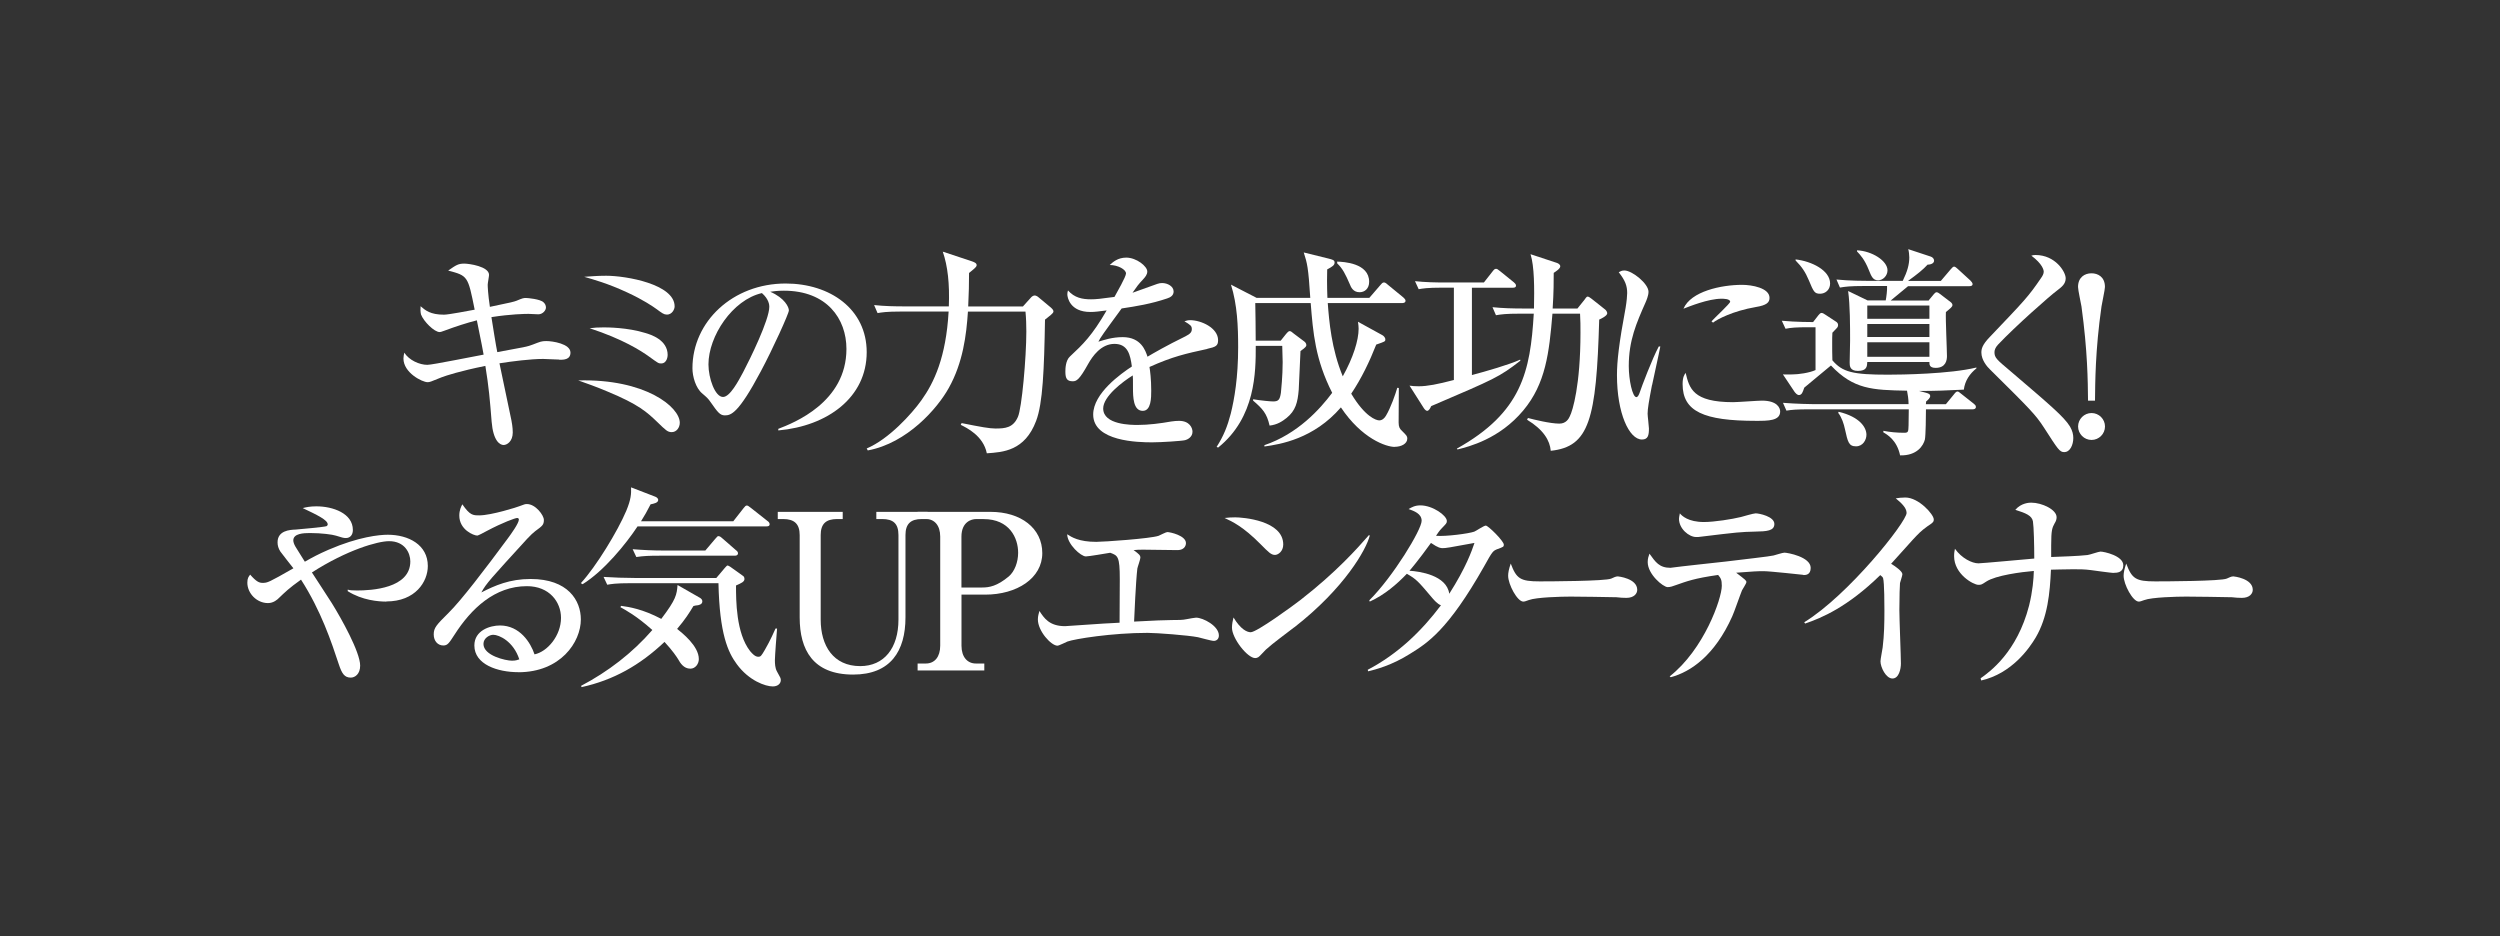 <?xml version="1.0" encoding="UTF-8"?><svg id="_レイヤー_1" xmlns="http://www.w3.org/2000/svg" viewBox="0 0 470 176"><rect x="0" y="0" width="470" height="176" fill="#333333" stroke="none"/><defs><style>.cls-1{fill:#fff;stroke-width:0px;}</style></defs><path class="cls-1" d="m105.17,67.6c-.49,0-2.66-.12-3.06-.12-2.33,0-5.88.45-8.21.82.37,1.72,1.92,9.23,2.25,10.74.25,1.27.25,2.12.25,2.25,0,1.72-1.1,2.37-1.72,2.37-.74,0-1.96-.82-2.25-4.37-.33-4.17-.53-6.5-1.18-10.5-4.7.94-7.43,1.84-8.17,2.12-2.21.9-2.29.94-2.7.94-.98,0-4.53-1.76-4.53-4.45,0-.41.08-.69.16-1.1.9,1.43,2.86,2.29,4.33,2.29.98,0,8.9-1.63,10.58-1.92-.16-1.06-.33-1.71-1.27-6.45-1.92.49-3.92,1.14-6.13,1.96-.61.2-.65.25-.86.25-1.02,0-3.02-2-3.51-3.31-.12-.45-.12-1.14-.08-1.55.9.78,1.84,1.59,4.41,1.59.82,0,4.7-.74,5.76-.94-1.27-6.33-1.27-6.37-4.98-7.35,1.51-1.06,1.92-1.31,3.02-1.31.9,0,4.66.53,4.66,2.12,0,.29-.25,1.55-.25,1.84s.04,1.71.41,4.17c4.21-.86,4.53-.98,4.98-1.14,1.18-.49,1.31-.53,1.8-.53.29,0,2.7.2,3.31.82.29.25.45.61.45.98,0,.53-.61,1.27-1.43,1.27-.29,0-1.59-.08-1.84-.08-.69,0-3.35.04-6.98.61.16,1.06.9,5.68,1.1,6.58,5.11-.94,5.68-1.02,6.7-1.43,1.39-.53,1.59-.65,2.53-.65,1.1,0,4.53.49,4.53,2.17,0,1.35-1.31,1.35-2.08,1.35Z"/><path class="cls-1" d="m126.29,81.24c-.78,0-1.1-.33-2.7-1.88-1.92-1.84-3.47-3.31-9.4-5.76-2.21-.94-3.68-1.43-5.47-2.08,12.58-.33,19.08,4.98,19.08,7.96,0,.9-.61,1.76-1.51,1.76Zm-.94-22.1c-.53,0-.86-.25-1.96-1.06-.57-.41-2.37-1.67-5.47-3.1-3.68-1.71-6.41-2.45-8.09-2.94,1.23-.08,2.41-.2,4.13-.2,3.76,0,12.87,1.59,12.87,5.76,0,.57-.49,1.55-1.47,1.55Zm-1.06,9.19c-.49,0-.53-.04-2.29-1.31-1.47-1.06-4.9-3.27-11.15-5.31.94-.12,1.51-.16,2.66-.16.57,0,4.45,0,7.84,1.06.98.29,4.17,1.27,4.17,4.13,0,.25-.12,1.59-1.23,1.59Z"/><path class="cls-1" d="m146.3,80.63c2.98-1.14,12.83-5.02,12.83-15.03,0-5.68-3.68-10.95-11.76-10.95-1.23,0-2.04.12-2.57.2,2.74,1.18,3.51,2.9,3.51,3.51,0,.57-3.02,7.23-5.27,11.44-4.25,8.01-5.64,8.29-6.78,8.29-.9,0-1.35-.61-2.61-2.41-.57-.82-.74-.94-1.63-1.71-1.23-1.02-1.84-3.19-1.84-4.74,0-8.78,7.6-15.93,17.52-15.93,8.37,0,15.24,4.82,15.24,12.91,0,8.5-7.35,13.89-16.62,14.71v-.29Zm-13.11-12.13c0,2.61,1.23,6.13,2.74,6.13,1.31,0,2.9-3.02,3.76-4.62,1.31-2.49,4.94-9.88,4.94-12.34,0-.29-.04-1.39-1.39-2.57-5.56,1.27-10.05,8.13-10.05,13.4Z"/><path class="cls-1" d="m192.33,57.59l1.47-1.63c.16-.2.45-.41.74-.41.16,0,.53.16.69.33l2.21,1.84c.29.25.61.53.61.82,0,.41-.78.86-1.59,1.55-.16,9.39-.41,15.73-1.67,19.04-2.12,5.64-6.21,5.88-9.27,6.09-.65-3.31-3.84-4.82-4.9-5.35l.16-.33c3.68.74,5.27,1.02,6.37,1.02,1.8,0,3.31-.12,4.21-2.17.74-1.59,1.59-11.19,1.59-16.05,0-1.18-.04-2.53-.16-3.76h-10.82c-.29,4.45-.94,9.6-3.59,14.34-2.12,3.84-7.8,10.38-15.24,11.76l-.2-.37c4.17-1.76,8.46-6.5,10.29-9.07,2.37-3.31,4.62-8.05,5.11-16.67h-8.95c-2.82,0-3.59.16-4.41.29l-.65-1.51c1.92.21,3.88.25,5.8.25h8.25c.16-4.25-.2-7.56-1.14-10.29l5.43,1.8c.45.16.94.33.94.74s-.73.86-1.43,1.47c0,2.74-.04,3.1-.16,6.29h10.33Z"/><path class="cls-1" d="m226.97,65.6c-4.13.9-6.5,1.43-10.87,3.39.12.7.33,2.29.33,4.45,0,1.31,0,3.8-1.59,3.8-1.8,0-1.84-2.61-1.84-4.37,0-1.59,0-1.76-.04-2.29-1.84,1.14-5.56,3.92-5.56,6.21,0,3.1,5.31,3.1,6.5,3.1,2,0,4.29-.29,6.29-.65.57-.08.98-.12,1.47-.12,2,0,2.53,1.35,2.53,2.04,0,1.06-1.02,1.51-1.39,1.59-.61.16-4.53.41-6.21.41-2.61,0-11.07-.16-11.07-5.23,0-4,5.23-7.68,7.27-9.03-.29-2.17-.74-4.25-3.27-4.25s-4.13,2.33-4.94,3.76c-1.67,3.02-2.21,3.27-2.9,3.27-1.06,0-1.39-.49-1.39-1.8,0-.57.04-2.12.86-2.86,2.45-2.29,4.13-3.88,6.9-8.66-1.59.2-2.21.29-3.06.29-3.84,0-4.33-2.74-4.33-3.31,0-.29.04-.45.12-.74,1.23,1.39,2.7,1.67,4.33,1.67.86,0,1.76-.08,4.41-.45.45-.82,2.17-3.8,2.17-4.41,0-.74-1.51-1.59-3.06-1.59.57-.53,1.51-1.39,3.1-1.39,1.92,0,3.96,1.63,3.96,2.61,0,.61-.41,1.06-.78,1.47-.98,1.06-1.06,1.18-2,2.53,1.55-.57,4.29-1.55,4.66-1.67.37-.12.61-.16.9-.16,1.02,0,2.17.61,2.17,1.59,0,.74-.57,1.1-1.23,1.31-3.02,1.02-5.8,1.47-8.54,1.88-.65.9-3.64,4.94-4.04,5.64-.12.2-.29.53-.33.61,1.06-.33,2.61-.86,4.57-.86,3.47,0,4.29,2.57,4.66,3.68,1.02-.61,3.55-2.08,7.15-3.84.98-.49,1.18-.86,1.18-1.35,0-.61-.25-.78-1.39-1.47.37-.12.65-.21,1.06-.21,2.12,0,5.27,1.47,5.27,3.76,0,1.06-.41,1.27-2.04,1.63Z"/><path class="cls-1" d="m262.22,84.02c-1.63,0-6.21-1.55-10.13-7.43-5.11,5.92-11.4,6.94-14.38,7.35v-.25c6.25-2.12,10.46-6.78,12.74-9.84-3.19-6.29-3.59-11.27-4.04-16.87h-10.42c.04.49.08,6.29.08,7.07h4.7l.98-1.23c.41-.49.57-.57.69-.57.25,0,.37.12.82.49l1.96,1.47c.16.12.37.37.37.65,0,.2,0,.37-1.1,1.14-.08,1.14-.25,6.25-.33,7.27-.2,2.37-.57,3.92-2.29,5.31-.82.65-1.76,1.27-3.19,1.43-.53-2.33-1.31-3.15-3.1-4.7v-.25c1.51.25,3.31.41,3.76.41,1.02,0,1.27-.33,1.47-1.63.04-.41.33-3.15.33-5.76,0-.57-.08-2.45-.08-3.06h-4.98c0,4.86,0,13.44-7.07,19.12l-.29-.12c1.31-2.04,2.04-3.88,2.66-6.25.69-2.78,1.39-6.82,1.39-12.46,0-3.96-.16-8.01-1.35-11.8l4.82,2.49h10.09c-.37-5.76-.57-6.5-1.23-8.54l4.62,1.14c.78.2,1.18.29,1.18.74,0,.49-.33.74-1.39,1.31-.08,2.98.04,5.06.04,5.35h7.88l2.08-2.41c.21-.25.41-.49.65-.49.2,0,.37.08.73.41l2.94,2.41c.16.16.41.37.41.61,0,.37-.37.45-.65.45h-13.97c.25,3.39.69,8.62,2.82,13.77,1.96-3.51,2.98-6.78,2.98-8.95,0-.41-.04-.69-.12-1.31l4.53,2.49c.25.12.61.45.61.82,0,.41-.08.41-1.71.98-1.27,3.23-2.78,6.37-4.7,9.23,2.61,4.37,4.7,5.02,5.27,5.02s1.02-.45,1.27-.9c.9-1.51,1.76-4,2.12-5.23l.29.04c0,1.63-.04,4.86-.04,6.49,0,.82.2,1.19.65,1.59.86.86.98.98.98,1.43,0,.98-1.14,1.55-2.37,1.55Zm-6.62-29.08c-1.23,0-1.63-.98-1.84-1.51-.82-1.88-1.31-2.9-2.37-3.92v-.33c1.14.04,6.01.25,6.01,3.8,0,1.27-.82,1.96-1.8,1.96Z"/><path class="cls-1" d="m269.24,76.26l-.2.12c-.12.33-.41.86-.74.86-.2,0-.45-.25-.61-.49l-2.7-4.25c.53.08,1.02.12,1.76.12,1.55,0,3.51-.37,6.58-1.18v-17.36h-2.21c-2.82,0-3.63.16-4.41.29l-.69-1.51c1.96.21,3.88.25,5.84.25h7.11l1.63-2.08c.29-.37.41-.49.65-.49.2,0,.33.08.73.41l2.62,2.12c.12.12.41.33.41.61,0,.41-.41.41-.61.41h-7.68v16.42c2.61-.69,7.03-1.96,9.07-2.9l.04.2c-4,3.1-4.74,3.39-16.58,8.46Zm31.41-16.18c-.53,18.87-1.88,23.9-9.11,24.67-.16-1.92-1.35-3.96-4.45-5.84l.16-.33c1.1.29,4.17,1.06,5.92,1.06,1.27,0,1.76-.94,1.96-1.39.53-1.02,2-5.84,2-15.69,0-1.18,0-2.37-.08-3.59h-5.19c-.61,7.35-1.27,13.15-5.47,18.18-4.49,5.39-10.25,6.82-12.38,7.35l-.12-.16c12.21-6.82,13.81-14.5,14.46-25.37h-2.7c-2.49,0-3.39.12-4.41.29l-.65-1.51c1.92.2,3.88.25,5.8.25h2c.08-3.8.08-7.92-.65-10.21l4.94,1.63c.24.08.65.29.65.65,0,.45-.86.98-1.23,1.23,0,1.47,0,3.64-.2,6.7h4.66l1.31-1.63c.2-.25.37-.61.61-.61s.49.25.74.41l2.57,2.04c.16.12.37.45.37.69,0,.49-1.23,1.06-1.51,1.18Z"/><path class="cls-1" d="m310.57,72.42c-.57,2.98-.82,4.41-.82,5.35,0,.45.25,2.37.25,2.78,0,1.27-.16,2.08-1.31,2.08-2.41,0-4.7-4.94-4.7-12.09,0-2.61.37-5.96,1.63-12.7.2-1.18.29-2.29.29-2.74,0-1.31-.33-2.33-1.59-3.92.29-.16.57-.33,1.06-.33,1.47,0,4.54,2.49,4.54,4,0,.74-.41,1.67-.57,2.04-1.71,3.88-3.14,7.11-3.14,11.93,0,2.61.69,5.84,1.43,5.84.29,0,.49-.49.61-.82.37-1.14,2.41-6.5,3.6-8.7h.29c-.2,1.14-1.35,6.25-1.55,7.27Zm19.57,6.7c-9.84,0-13.81-1.76-13.81-6.9,0-1.35.33-1.76.57-2.12.7,2.9,1.35,5.51,8.91,5.51.86,0,4.66-.29,5.43-.29,2.9,0,3.43,1.39,3.43,2.04,0,1.76-2.25,1.76-4.54,1.76Zm-.04-21.4c-4.33.74-7.31,2.33-8.05,2.94l-.29-.25c.53-.61,3.51-3.35,3.51-3.68,0-.57-1.31-.57-1.63-.57-2.49,0-6.09,1.47-7.15,1.88,1.39-3.27,7.11-4.49,11.03-4.49,1.8,0,5.15.57,5.15,2.45,0,.86-.53,1.39-2.57,1.72Z"/><path class="cls-1" d="m365.84,75.97l1.51-1.84c.25-.33.45-.53.65-.53s.37.16.73.45l2.33,1.84c.2.16.41.33.41.61,0,.37-.33.45-.61.45h-8.78c0,1.14-.04,4.9-.2,5.68-.29,1.14-1.47,3.06-4.66,2.98-.61-2.9-2.45-3.92-3.15-4.33v-.29c1.27.25,2.57.37,3.92.37.78,0,.78-.2.82-1.39,0-.2.04-2.33.04-3.02h-18.59c-2.49,0-3.39.08-4.41.25l-.65-1.47c2.49.2,5.35.25,5.8.25h17.81c0-.94-.16-1.88-.29-2.53-6.54-.12-10.05-.25-14.3-4.74-.82.65-4.29,3.59-5.02,4.17-.12.41-.33.9-.41,1.02-.12.2-.33.37-.57.37-.37,0-.65-.37-.82-.57l-2.21-3.31c.45.04,1.55,0,1.8,0,1.1,0,3.19-.29,4.33-.82v-8.05h-1.23c-2.49,0-3.39.08-4.41.29l-.7-1.51c2.62.25,5.68.25,5.88.25l1.02-1.31c.16-.21.37-.41.57-.41s.49.16.78.37l2,1.31c.16.12.33.29.33.61s-.2.53-.33.65c-.29.33-.49.49-.74.78-.04.65-.04,1.18-.04,1.92,0,.9,0,2.41.04,3.27,1.88,2.21,3.8,2.7,10.46,2.7,2.49,0,11.64-.12,16.62-1.35v.16c-1.27,1.02-2.16,2.33-2.37,4-3.1.16-5.39.25-8.41.25l1.27.33c.57.16.82.29.82.61,0,.37-.37.69-.78,1.06,0,.25,0,.16-.04.49h3.76Zm-28.27-27.2c2.98.33,6.49,2.04,6.49,4.53,0,1.19-.9,1.92-1.88,1.92-1.06,0-1.22-.37-2.12-2.53-.65-1.55-1.31-2.53-2.49-3.72v-.2Zm25.04,7.68l.98-1.18c.12-.16.33-.33.49-.33.21,0,.49.2.65.33l2.08,1.59c.12.12.25.29.25.49,0,.33-.33.57-1.23,1.31-.08,1.31.2,7.11.2,8.29,0,.74-.2,2.21-2.12,2.21-1.23,0-1.18-.69-1.18-1.1h-11.68c-.04.82-.08,1.67-1.76,1.67-1.55,0-1.55-.98-1.55-1.59,0-1.14.08-2.94.08-4.04,0-2.78,0-6.74-.37-9.39l3.64,1.76h3.43c.12-.61.29-1.88.25-2.7h-4.41c-2.53,0-3.43.12-4.45.29l-.65-1.51c2.49.25,5.35.25,5.84.25h6.62c.86-1.76,1.23-3.06,1.23-4.41,0-.45-.08-1.18-.2-1.55l4.21,1.39c.37.12.65.41.65.78,0,.45-.53.74-1.22.74-.82.9-1.92,1.8-3.68,3.06h6.17l1.8-2.12c.29-.33.49-.57.69-.57s.49.25.7.45l2.37,2.17c.16.16.41.45.41.65,0,.37-.37.41-.61.41h-11.52c-2.29,1.88-2.53,2.08-3.27,2.7h7.19Zm-16.95,20.96c4.04.98,5.23,2.98,5.23,4.33,0,.94-.65,2.17-1.96,2.17-1.39,0-1.55-.86-2.08-3.23-.2-.94-.57-2.17-1.27-3.06l.08-.2Zm3.47-30.35c2.78.12,5.72,1.96,5.72,3.76,0,1.02-.86,1.88-1.76,1.88-.98,0-1.27-.74-1.76-1.96-.78-1.96-1.59-2.82-2.21-3.47v-.2Zm1.92,10.38v2.49h11.68v-2.49h-11.68Zm0,3.47v2.45h11.68v-2.45h-11.68Zm0,3.43v2.74h11.68v-2.74h-11.68Z"/><path class="cls-1" d="m388.1,85c-.9,0-1.18-.49-3.84-4.62-1.59-2.45-2.65-3.51-10.09-10.87-.61-.57-1.67-1.84-1.67-3.23,0-.65.12-1.43,1.63-2.98,6.54-6.86,7.19-7.52,9.56-10.99.33-.45.53-.86.53-1.23,0-.29-.2-1.43-2.33-3.02.29-.08.45-.12.78-.12,3.76,0,5.68,3.19,5.68,4.37,0,1.06-.74,1.63-1.55,2.25-1.39,1.02-7.92,6.78-11.19,10.25-.49.53-.65,1.02-.65,1.39,0,1.06.41,1.39,3.02,3.59,7.31,6.25,10.09,8.58,11.19,10.42.45.78.61,1.47.61,2.12,0,1.31-.61,2.66-1.68,2.66Z"/><path class="cls-1" d="m392.55,75.32c-.04-3.72-.08-9.27-1.23-17.69-.08-.53-.65-3.1-.65-3.68,0-1.8,1.23-2.57,2.53-2.57,1.18,0,2.53.65,2.53,2.57,0,.53-.57,3.06-.65,3.68-1.18,8.25-1.18,14.38-1.22,17.69h-1.31Zm3.19,4.86c0,1.39-1.14,2.53-2.53,2.53s-2.53-1.14-2.53-2.53,1.14-2.53,2.53-2.53,2.53,1.14,2.53,2.53Z"/><path class="cls-1" d="m72.64,113.1c-1.51,0-4.53-.24-7.27-1.96v-.29c.45.12.74.16,1.76.16,2.66,0,10.01-.37,10.01-5.47,0-1.55-1.02-3.8-4-3.8-2.12,0-7.88,1.63-14.5,5.88.57.9,3.23,4.94,3.76,5.8,1.8,2.9,5.31,9.19,5.31,11.72,0,1.59-.98,2.25-1.76,2.25-1.18,0-1.67-.74-2.25-2.49-1.39-4.21-3.35-10.09-7.11-15.93-2.29,1.63-3.02,2.37-4.17,3.47-.25.25-.98.94-2.04.94-2.12,0-3.88-1.84-3.88-3.84,0-.86.25-1.14.53-1.51,1.18,1.35,1.72,1.55,2.33,1.55.94,0,1.14-.08,5.8-2.74-.37-.49-2.12-2.66-2.45-3.15-.37-.57-.53-1.14-.53-1.72,0-2.21,2.25-2.37,3.39-2.41.53-.04,5.56-.49,5.84-.65.12-.08.2-.2.2-.33,0-.82-1.96-1.76-4.7-3.06.61-.16,1.39-.33,2.57-.33,3.1,0,6.86,1.31,6.86,4.45,0,.94-.53,1.51-1.31,1.51-.45,0-.69-.08-1.88-.45-.65-.21-2.7-.49-4.86-.49-1.23,0-3.15.08-3.15,1.39,0,.25.12.69.41,1.18.57.9,1.43,2.29,1.76,2.82,1.43-.82,2.57-1.43,4.45-2.25,5.68-2.45,9.56-2.82,11.15-2.82,3.88,0,7.52,1.88,7.52,5.88,0,2.94-2.33,6.66-7.8,6.66Z"/><path class="cls-1" d="m97.43,126.37c-3.84,0-8.25-1.43-8.25-5.02,0-2.86,2.98-3.76,4.82-3.76,3.72,0,5.76,3.23,6.49,5.43,2.41-.49,4.98-3.51,4.98-6.86,0-2.98-2.17-5.96-6.41-5.96-6.05,0-10.46,4.21-13.6,9.11-1.06,1.63-1.31,2.04-2.12,2.04-1.02,0-1.8-.82-1.8-2.08s.53-1.8,2.78-4.04c2.41-2.37,6.86-8.21,11.15-14.01.61-.82,2.08-2.86,2.08-3.55,0-.2-.16-.29-.33-.29-.33,0-2.65.82-5.72,2.45-.57.33-1.63.86-1.76.86-.69,0-3.39-1.1-3.39-3.76,0-1.02.33-1.67.57-2.12,1.43,2.08,2,2.08,3.19,2.08,2.25,0,7.27-1.59,7.52-1.72.98-.37,1.1-.41,1.43-.41,1.63,0,3.19,2.12,3.19,2.98,0,.94-.29,1.14-1.63,2.12-.41.33-.82.69-1.51,1.43-6.9,7.56-7.68,8.37-8.62,10.09,2.57-1.31,5.31-2.53,9.27-2.53,7.03,0,9.44,4.04,9.44,7.6,0,4.29-3.84,9.93-11.76,9.93Zm-4.7-7.03c-.69,0-1.84.61-1.84,1.72,0,2.21,4.21,3.15,5.35,3.15.69,0,1.02-.12,1.39-.25-1.1-3.39-3.8-4.62-4.9-4.62Z"/><path class="cls-1" d="m137.87,97.98l1.92-2.45c.29-.37.41-.49.61-.49s.29.08.78.45l3.1,2.45c.25.16.41.37.41.61,0,.37-.33.41-.61.41h-24.22c-2.16,3.27-6.29,8.37-10.33,10.87l-.33-.2c2.86-3.1,6.94-9.8,8.54-13.6.9-2.17.94-3.19.9-4.41l4.45,1.72c.25.08.65.29.65.65,0,.53-.78.69-1.43.82-.65,1.27-1.1,2.08-1.8,3.19h17.36Zm-28.63,30.96c5.06-2.66,9.64-6.17,13.4-10.5-2.98-2.66-4.98-3.72-6-4.29l.12-.25c1.51.2,4.08.61,7.56,2.45,2.82-3.72,2.9-4.53,3.06-6.37l4.21,2.41c.2.12.45.33.45.65,0,.61-.65.69-.82.74-.49.04-.53.08-.86.16-.74,1.23-1.55,2.53-3.06,4.29.9.74,4.08,3.19,4.08,5.68,0,.9-.65,1.8-1.59,1.8-1.27,0-1.92-1.1-2.29-1.76-.25-.41-1.02-1.59-2.57-3.27-4.62,4.37-9.6,7.19-15.6,8.5l-.08-.25Zm25.41-20.26l1.59-1.88c.16-.16.41-.49.53-.49s.45.2.53.25l2.33,1.67c.08.04.33.2.33.61,0,.53-.57.78-1.59,1.23,0,2.78,0,8.95,2.65,12.34.37.45.94,1.06,1.51,1.06.49,0,.57-.12,1.27-1.31.2-.33,1.06-1.84,2-4h.29c-.08.94-.41,5.19-.41,5.96,0,.65.04,1.47.37,2.08.69,1.23.74,1.31.74,1.67,0,.61-.53,1.18-1.51,1.18-1.35,0-4.49-1.06-6.78-4.21-1.63-2.21-3.23-5.64-3.43-15.2h-16.5c-2.86,0-3.64.16-4.41.29l-.69-1.47c1.88.12,3.96.2,5.84.2h15.36Zm-2.04-5.19l1.84-2.17c.41-.45.45-.53.61-.53.29,0,.57.25.78.45l2.49,2.17c.25.2.41.33.41.61,0,.37-.33.45-.61.45h-14.09c-1.92,0-3.06.04-4.41.25l-.69-1.47c1.96.16,3.88.25,5.84.25h7.84Z"/><path class="cls-1" d="m158.41,97.58h-1.02c-2.12,0-3.1.9-3.1,3.02v15.89c0,4.9,2.37,8.74,7.43,8.74,4.49,0,7.19-3.39,7.19-8.74v-15.89c0-2.17-.98-3.02-3.06-3.02h-1.1v-1.35h9.64v1.35h-1.1c-2.08,0-3.06.9-3.06,3.02v15.48c0,6.29-2.78,10.74-9.84,10.74-7.56,0-10.05-4.66-10.05-10.74v-15.48c0-2.12-1.02-3.02-3.1-3.02h-1.02v-1.35h12.21v1.35Z"/><path class="cls-1" d="m172.5,96.23h13.73c5.68,0,9.72,3.06,9.72,7.76s-4.74,7.8-10.74,7.8h-4.45v9.6c0,2.16,1.14,3.35,2.7,3.35h1.59v1.31h-12.54v-1.31h1.55c1.67,0,2.7-1.27,2.7-3.35v-20.51c0-2.12-1.1-3.31-2.7-3.31h-1.55v-1.35Zm8.25,14.22h3.92c1.31,0,2.78-.25,4.98-2.08,1.1-.94,1.76-2.7,1.76-4.45,0-2.78-1.63-6.33-6.49-6.33h-1.47c-.73,0-2.7.45-2.7,3.31v9.56Z"/><path class="cls-1" d="m228.21,120.49c-.49,0-2.57-.61-2.98-.69-1.84-.37-7.8-.82-9.48-.82-6.7,0-13.73,1.14-15.07,1.63-.29.12-1.59.78-1.88.78-1.18,0-3.68-2.74-3.68-4.94,0-.61.16-1.1.29-1.59.86,1.31,1.84,2.86,4.82,2.86.04,0,6.13-.41,7.27-.49,1.1-.04,1.27-.08,2.98-.16,0-1.31.04-7.03.04-8.21,0-4.29-.37-4.41-1.8-4.94-.74.12-4.04.69-4.58.69-.94,0-3.47-2.29-3.51-4.17.82.53,2.17,1.43,5.47,1.43,1.39,0,10.21-.61,11.72-1.14.29-.12,1.39-.7,1.63-.7.53,0,3.51.65,3.51,2.08,0,.08,0,1.31-1.63,1.31-1.02,0-5.39-.08-6.29-.08s-1.18,0-1.92.08c1.06.78,1.27.98,1.27,1.43,0,.33-.53,1.76-.57,2.04-.29,2.45-.57,9.03-.61,9.97,3.8-.2,5.88-.29,7.07-.29s2.08,0,2.78-.16c.65-.12,1.55-.29,1.8-.29,1.31,0,4.29,1.55,4.29,3.35,0,.74-.53,1.02-.94,1.02Z"/><path class="cls-1" d="m239.65,104.32c-.69,0-1.23-.57-2.61-1.96-3.35-3.39-5.35-4.29-6.82-4.98.74-.08,1.23-.12,2-.12,1.39,0,9.03.57,9.03,5.11,0,1.27-.94,1.96-1.59,1.96Zm3.68,13.6c-1.51,1.18-3.96,2.94-5.35,4.21-.25.21-1.18,1.31-1.43,1.43-.2.12-.41.16-.57.16-1.47,0-4.37-3.72-4.37-5.72,0-.69.16-1.39.29-1.92,1.31,2.21,2.53,2.78,3.23,2.78,1.14,0,7.97-4.98,9.44-6.13,6.66-5.19,10.58-9.6,12.79-12.13l.16.08c-.65,2.61-4.74,9.88-14.17,17.24Z"/><path class="cls-1" d="m281.56,103.21c-.9.37-.94.37-2.57,3.31-6.78,11.97-10.66,14.38-13.81,16.34-3.6,2.29-6.66,3.02-7.97,3.35l-.08-.29c5.76-3.02,10.17-7.35,13.77-12.13-.65-.21-1.35-1.06-1.47-1.18-2.9-3.43-3.11-3.68-4.94-4.74-1.84,1.92-4.17,3.96-6.98,5.23l-.08-.24c4.45-4.41,9.84-13.28,9.84-14.95,0-1.35-1.43-1.84-2.45-2.21.57-.33,1.18-.69,2.21-.69,2.33,0,4.98,1.92,4.98,2.94,0,.41-.12.49-.98,1.39-.41.41-.78.98-1.06,1.39,1.84.16,6.13-.41,7.19-.78.33-.12,1.8-1.14,2.17-1.14.45,0,3.39,2.9,3.39,3.59,0,.41-.12.41-1.14.82Zm-10.33-.16c-.37,0-.78,0-2.21-.98-2.29,3.19-3.92,5.11-4.04,5.23,1.88.12,6.99.82,7.48,4.33,3.15-4.94,4.25-8.09,4.74-9.56-4.86.9-5.39.98-5.96.98Z"/><path class="cls-1" d="m305.74,112.4c-.49,0-1.26-.04-1.87-.12-.58-.04-8.06-.12-8.58-.12-1.78,0-6.46.12-7.87.65-.55.2-.8.29-1.04.29-1.13,0-2.85-3.23-2.85-4.86,0-.53.12-1.23.49-2.29,1.07,2.86,1.81,3.35,5.45,3.35,1.78,0,12.41-.04,13.45-.53.46-.2.83-.41,1.23-.41.06,0,3.65.37,3.65,2.53,0,.69-.58,1.51-2.05,1.51Z"/><path class="cls-1" d="m339.02,108.07s-6.29-.69-7.47-.69-1.84.04-5.15.29c1.76,1.35,1.92,1.47,1.92,1.76s-.74,1.35-.82,1.55c-.33.78-1.51,4.21-1.84,4.9-3.27,7.31-7.76,10.42-11.56,11.44l-.2-.16c6.45-5.06,9.8-14.62,9.8-17.03,0-1.18-.2-1.43-.69-2.04-4.54.65-5.84,1.18-7.97,1.92-.53.2-1.02.37-1.51.37-.86,0-3.76-2.41-3.76-4.7,0-.69.16-1.1.33-1.59,1.14,1.59,1.84,2.66,3.96,2.66.08,0,.2-.04.29-.04,1.39-.2,8.66-.98,10.09-1.14,2.98-.37,8.46-.98,8.99-1.14.33-.08,1.71-.53,2.04-.53.57,0,4.94.78,4.94,2.86,0,1.35-.98,1.35-1.39,1.35Zm-8.99-8.13c-2.98.08-3.02.08-10.78,1.02h-.37c-1.35,0-3.23-1.55-3.23-3.43,0-.16.04-.41.16-1.02.37.45,1.55,1.63,4.53,1.63,1.96,0,5.27-.53,6.95-.94.45-.12,2.37-.69,2.78-.69.61,0,3.51.57,3.51,2,0,1.31-1.47,1.39-3.55,1.43Z"/><path class="cls-1" d="m362.27,99.01c-1.14.82-1.63,1.35-2.66,2.45-.65.7-3.47,3.88-4.08,4.53.69.41,2.12,1.39,2.12,1.96,0,.29-.41,1.43-.45,1.67-.04.33-.12,2.49-.12,5.11,0,1.59.29,8.62.29,10.01,0,1.02-.37,2.82-1.59,2.82s-2.25-2.12-2.25-3.23c0-.41.37-2.25.41-2.61.29-2.33.33-4.62.33-6.94,0-.82,0-5.27-.25-6.09q-.08-.25-.53-.57c-6.21,6.05-11.03,8.05-14.13,9.11l-.16-.25c8.33-5.11,19.24-18.87,19.24-20.55,0-1.02-1.1-1.96-2.04-2.74.53-.08,1.06-.16,1.8-.16,2.53,0,5.35,3.19,5.35,4.12,0,.49-.16.61-1.27,1.35Z"/><path class="cls-1" d="m397.31,107.71c-.33,0-3.68-.45-4.21-.53-1.23-.16-2.08-.16-3.35-.16-2,0-3.27.08-4.17.08-.2,4.41-.61,8.9-2.86,12.74-1.18,2-4.49,6.78-10.25,8.09l-.12-.41c1.76-1.23,6.86-4.94,9.11-13.64.69-2.78.86-5.06.9-6.54-2.37.2-7.15.82-8.95,2-.86.57-.94.61-1.47.61-.94,0-4.57-2-4.57-5.39,0-.65.08-.98.16-1.39,1.27,1.8,3.23,2.74,4.41,2.74.61,0,9.07-.78,10.5-.9,0-2.37-.08-6-.25-6.99-.2-1.1-1.35-1.55-3.31-2.17,1.1-1.31,2.66-1.35,2.98-1.35,2.04,0,4.78,1.31,4.78,2.74,0,.45-.16.82-.37,1.14-.45.86-.65,1.18-.65,4.17v2.17c1.92-.08,4.94-.16,6.82-.37.41-.04,2.12-.65,2.45-.65.65,0,4.29.78,4.29,2.57,0,1.35-1.1,1.43-1.88,1.43Z"/><path class="cls-1" d="m421.45,112.4c-.49,0-1.26-.04-1.87-.12-.58-.04-8.06-.12-8.58-.12-1.78,0-6.46.12-7.87.65-.55.2-.8.29-1.04.29-1.13,0-2.85-3.23-2.85-4.86,0-.53.12-1.23.49-2.29,1.07,2.86,1.81,3.35,5.46,3.35,1.78,0,12.41-.04,13.45-.53.46-.2.83-.41,1.23-.41.06,0,3.65.37,3.65,2.53,0,.69-.58,1.51-2.05,1.51Z"/></svg>